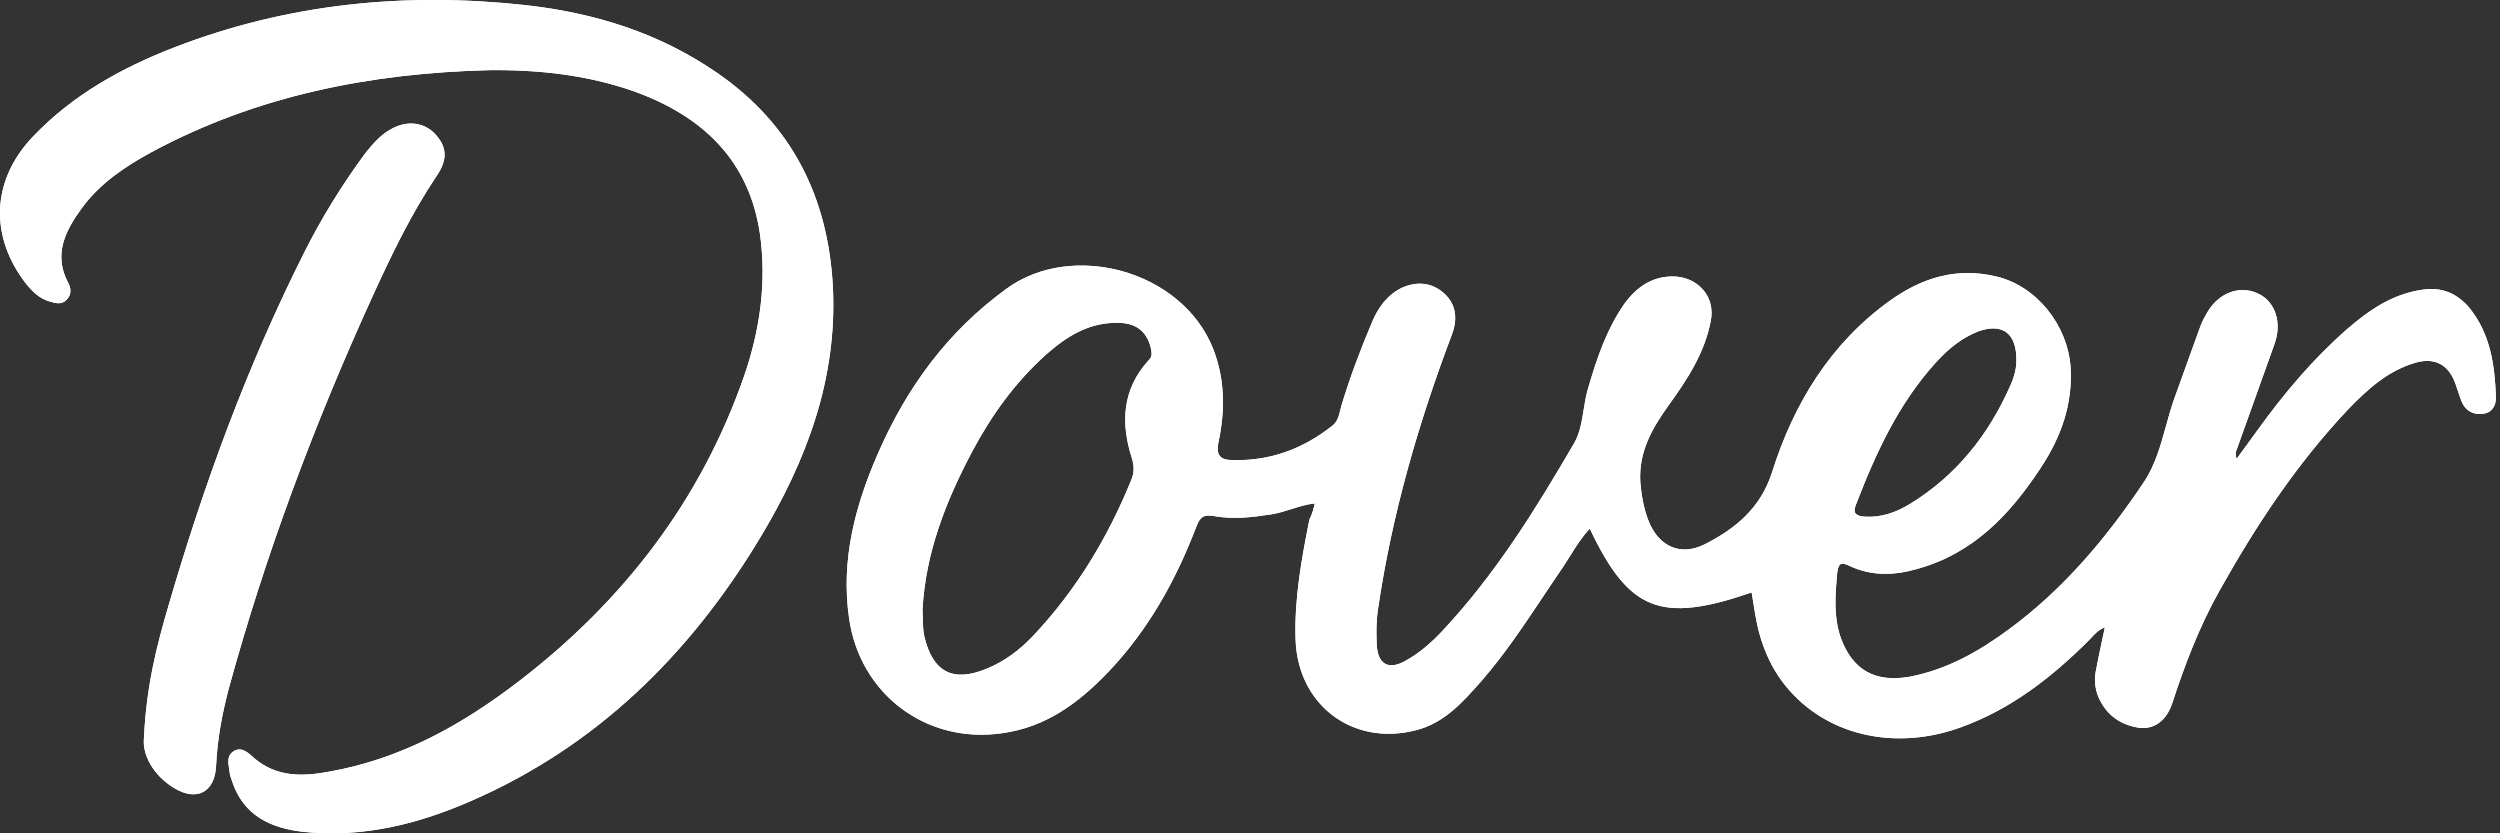 <svg width="87" height="29" viewBox="0 0 87 29" fill="none" xmlns="http://www.w3.org/2000/svg">
<rect x="0" y="0" width="87" height="29" fill="#333333" stroke="none"/>
<path d="M17.006 2.442C12.902 2.547 8.944 3.321 5.28 5.29C4.358 5.792 3.479 6.378 2.851 7.237C2.285 8.012 1.846 8.849 2.369 9.833C2.474 10.022 2.495 10.252 2.327 10.42C2.139 10.629 1.908 10.545 1.699 10.483C1.364 10.378 1.134 10.148 0.924 9.896C-0.374 8.242 -0.311 6.274 1.155 4.745C2.537 3.3 4.233 2.358 6.075 1.646C10.033 0.118 14.116 -0.28 18.304 0.18C20.712 0.453 22.931 1.144 24.942 2.526C27.559 4.326 28.815 6.86 28.983 9.959C29.15 13.184 28.062 16.052 26.428 18.754C23.999 22.774 20.775 25.957 16.419 27.862C14.556 28.679 12.629 29.16 10.577 28.951C9.426 28.826 8.483 28.386 8.085 27.213C8.065 27.129 8.023 27.046 8.002 26.962C7.981 26.669 7.834 26.334 8.127 26.145C8.421 25.957 8.672 26.229 8.86 26.396C9.635 27.046 10.535 27.025 11.436 26.857C13.948 26.417 16.084 25.224 18.073 23.695C21.696 20.91 24.397 17.413 25.905 13.058C26.449 11.467 26.68 9.833 26.449 8.158C26.072 5.562 24.439 4.033 22.052 3.175C20.44 2.609 18.744 2.421 17.006 2.442V2.442Z" fill="white"/>
<path d="M17.006 2.442C12.902 2.547 8.944 3.321 5.28 5.29C4.358 5.792 3.479 6.378 2.851 7.237C2.285 8.012 1.846 8.849 2.369 9.833C2.474 10.022 2.495 10.252 2.327 10.42C2.139 10.629 1.908 10.545 1.699 10.483C1.364 10.378 1.134 10.148 0.924 9.896C-0.374 8.242 -0.311 6.274 1.155 4.745C2.537 3.3 4.233 2.358 6.075 1.646C10.033 0.118 14.116 -0.28 18.304 0.18C20.712 0.453 22.931 1.144 24.942 2.526C27.559 4.326 28.815 6.86 28.983 9.959C29.15 13.184 28.062 16.052 26.428 18.754C23.999 22.774 20.775 25.957 16.419 27.862C14.556 28.679 12.629 29.16 10.577 28.951C9.426 28.826 8.483 28.386 8.085 27.213C8.065 27.129 8.023 27.046 8.002 26.962C7.981 26.669 7.834 26.334 8.127 26.145C8.421 25.957 8.672 26.229 8.86 26.396C9.635 27.046 10.535 27.025 11.436 26.857C13.948 26.417 16.084 25.224 18.073 23.695C21.696 20.91 24.397 17.413 25.905 13.058C26.449 11.467 26.68 9.833 26.449 8.158C26.072 5.562 24.439 4.033 22.052 3.175C20.44 2.609 18.744 2.421 17.006 2.442V2.442Z" fill="white"/>
<path d="M5.007 25.727C5.091 23.884 5.447 22.502 5.845 21.141C7.08 16.89 8.588 12.765 10.577 8.807C11.185 7.593 11.896 6.441 12.713 5.332C12.964 5.017 13.237 4.703 13.572 4.515C14.137 4.18 14.723 4.243 15.121 4.641C15.54 5.08 15.603 5.52 15.205 6.106C14.305 7.446 13.614 8.891 12.944 10.357C10.933 14.775 9.237 19.298 7.96 23.968C7.73 24.847 7.562 25.727 7.52 26.648C7.478 27.569 6.85 27.904 6.054 27.422C5.28 26.941 4.966 26.229 5.007 25.727V25.727Z" fill="white"/>
<path d="M5.007 25.727C5.091 23.884 5.447 22.502 5.845 21.141C7.08 16.89 8.588 12.765 10.577 8.807C11.185 7.593 11.896 6.441 12.713 5.332C12.964 5.017 13.237 4.703 13.572 4.515C14.137 4.18 14.723 4.243 15.121 4.641C15.54 5.08 15.603 5.52 15.205 6.106C14.305 7.446 13.614 8.891 12.944 10.357C10.933 14.775 9.237 19.298 7.96 23.968C7.73 24.847 7.562 25.727 7.52 26.648C7.478 27.569 6.85 27.904 6.054 27.422C5.28 26.941 4.966 26.229 5.007 25.727V25.727Z" fill="white"/>
<path fill-rule="evenodd" clip-rule="evenodd" d="M45.755 17.518C45.458 17.552 45.191 17.637 44.929 17.72C44.711 17.789 44.496 17.857 44.269 17.895C43.599 18 42.928 18.083 42.237 17.958C41.881 17.895 41.756 18 41.63 18.335C40.918 20.198 39.955 21.936 38.552 23.402C37.526 24.47 36.395 25.308 34.867 25.517C32.228 25.894 29.925 24.156 29.548 21.517C29.255 19.486 29.758 17.602 30.553 15.78C31.558 13.477 32.982 11.529 35.034 10.043C37.296 8.389 41.128 9.394 42.217 12.137C42.635 13.205 42.635 14.293 42.405 15.382C42.3 15.864 42.489 16.01 42.886 16.01C44.206 16.052 45.357 15.613 46.362 14.817C46.54 14.688 46.593 14.472 46.646 14.255C46.662 14.19 46.678 14.126 46.697 14.063C46.991 13.1 47.347 12.158 47.745 11.215C47.954 10.713 48.268 10.273 48.77 10.022C49.315 9.77 49.859 9.833 50.278 10.231C50.655 10.587 50.739 11.069 50.529 11.634C49.357 14.733 48.435 17.916 47.954 21.203C47.891 21.622 47.891 22.041 47.912 22.46C47.954 23.13 48.331 23.318 48.896 23.004C49.399 22.732 49.817 22.355 50.194 21.957C52.037 19.989 53.44 17.727 54.78 15.424C54.982 15.071 55.047 14.665 55.112 14.256C55.156 13.986 55.199 13.714 55.283 13.456C55.576 12.451 55.911 11.467 56.518 10.587C56.958 9.98 57.523 9.582 58.319 9.624C59.135 9.687 59.701 10.357 59.533 11.173C59.324 12.283 58.717 13.205 58.068 14.105C57.481 14.922 57.02 15.738 57.083 16.785C57.125 17.267 57.209 17.727 57.377 18.146C57.733 19.026 58.486 19.361 59.324 18.942C60.392 18.398 61.271 17.686 61.669 16.429C62.423 14.042 63.7 11.948 65.773 10.461C66.883 9.666 68.097 9.289 69.479 9.624C70.882 9.959 71.95 11.32 72.055 12.765C72.139 14.063 71.72 15.215 71.029 16.262C69.961 17.895 68.684 19.256 66.715 19.8C65.92 20.031 65.124 20.052 64.37 19.696C64.035 19.528 63.972 19.633 63.931 19.968L63.929 19.98C63.867 20.73 63.806 21.459 64.056 22.188C64.475 23.339 65.271 23.758 66.464 23.549C67.762 23.297 68.872 22.669 69.919 21.894C71.825 20.491 73.332 18.691 74.63 16.743C75.002 16.171 75.189 15.502 75.376 14.828C75.463 14.515 75.55 14.201 75.656 13.896C75.814 13.466 75.965 13.042 76.117 12.618C76.269 12.194 76.421 11.77 76.578 11.341C76.641 11.173 76.724 11.027 76.808 10.88C77.206 10.189 77.939 9.917 78.567 10.21C79.174 10.482 79.425 11.215 79.153 11.969C78.933 12.587 78.714 13.199 78.494 13.812C78.274 14.424 78.054 15.037 77.834 15.655C77.792 15.738 77.792 15.843 77.834 15.969C77.96 15.801 78.08 15.634 78.201 15.466C78.321 15.299 78.442 15.131 78.567 14.963C79.488 13.686 80.493 12.493 81.687 11.446C82.441 10.796 83.257 10.231 84.284 10.085C84.954 9.98 85.477 10.189 85.917 10.692C86.671 11.613 86.817 12.702 86.859 13.833C86.859 14.105 86.733 14.356 86.419 14.398C86.126 14.44 85.854 14.335 85.707 14.063C85.638 13.924 85.586 13.765 85.535 13.607V13.607C85.51 13.528 85.484 13.449 85.456 13.372C85.226 12.702 84.744 12.43 84.074 12.618C83.111 12.89 82.399 13.54 81.729 14.231C79.928 16.136 78.504 18.293 77.227 20.575C76.536 21.811 76.033 23.13 75.594 24.47C75.384 25.119 74.903 25.433 74.337 25.308C73.709 25.182 73.269 24.826 73.018 24.24C72.893 23.925 72.871 23.59 72.955 23.256C73.014 22.933 73.083 22.61 73.155 22.273L73.155 22.273C73.186 22.128 73.217 21.982 73.249 21.832C73.033 21.914 72.91 22.049 72.795 22.175H72.795C72.765 22.208 72.735 22.241 72.704 22.271C71.406 23.57 69.982 24.679 68.244 25.308C66.004 26.124 63.679 25.622 62.276 24.03C61.606 23.276 61.25 22.376 61.083 21.392L61.083 21.391C61.041 21.14 60.999 20.889 60.957 20.617C57.795 21.706 56.686 21.266 55.325 18.398C55.052 18.685 54.845 19.017 54.64 19.345C54.562 19.47 54.484 19.595 54.403 19.717C54.169 20.057 53.941 20.4 53.712 20.742L53.712 20.743C53.041 21.749 52.373 22.752 51.576 23.674L51.532 23.724C50.898 24.441 50.255 25.167 49.273 25.412C47.074 25.978 45.148 24.533 45.085 22.23C45.043 20.826 45.294 19.444 45.567 18.083C45.672 17.874 45.713 17.706 45.755 17.518V17.518ZM32.103 21.224C32.208 19.235 32.919 17.434 33.841 15.696C34.511 14.44 35.327 13.309 36.395 12.346C37.128 11.697 37.924 11.194 38.971 11.236C39.578 11.257 39.934 11.571 40.06 12.158L40.062 12.175C40.082 12.312 40.097 12.414 39.976 12.534C39.055 13.54 38.992 14.712 39.39 15.948C39.473 16.22 39.473 16.45 39.369 16.701C38.552 18.712 37.442 20.554 35.935 22.146C35.474 22.627 34.95 23.025 34.322 23.276C33.15 23.758 32.459 23.381 32.166 22.146C32.123 21.95 32.119 21.745 32.114 21.536C32.112 21.433 32.11 21.329 32.103 21.224ZM69.961 13.414C70.108 13.1 70.17 12.786 70.17 12.576C70.191 11.592 69.689 11.236 68.851 11.529C68.265 11.76 67.804 12.137 67.385 12.597C66.066 14.042 65.271 15.78 64.58 17.581C64.454 17.895 64.642 17.958 64.873 17.979C65.459 18.021 65.983 17.832 66.464 17.539C68.076 16.555 69.207 15.131 69.961 13.414V13.414Z" fill="white"/>
<path fill-rule="evenodd" clip-rule="evenodd" d="M45.755 17.518C45.458 17.552 45.191 17.637 44.929 17.72C44.711 17.789 44.496 17.857 44.269 17.895C43.599 18 42.928 18.083 42.237 17.958C41.881 17.895 41.756 18 41.63 18.335C40.918 20.198 39.955 21.936 38.552 23.402C37.526 24.47 36.395 25.308 34.867 25.517C32.228 25.894 29.925 24.156 29.548 21.517C29.255 19.486 29.758 17.602 30.553 15.78C31.558 13.477 32.982 11.529 35.034 10.043C37.296 8.389 41.128 9.394 42.217 12.137C42.635 13.205 42.635 14.293 42.405 15.382C42.3 15.864 42.489 16.01 42.886 16.01C44.206 16.052 45.357 15.613 46.362 14.817C46.54 14.688 46.593 14.472 46.646 14.255C46.662 14.19 46.678 14.126 46.697 14.063C46.991 13.1 47.347 12.158 47.745 11.215C47.954 10.713 48.268 10.273 48.77 10.022C49.315 9.77 49.859 9.833 50.278 10.231C50.655 10.587 50.739 11.069 50.529 11.634C49.357 14.733 48.435 17.916 47.954 21.203C47.891 21.622 47.891 22.041 47.912 22.46C47.954 23.13 48.331 23.318 48.896 23.004C49.399 22.732 49.817 22.355 50.194 21.957C52.037 19.989 53.44 17.727 54.78 15.424C54.982 15.071 55.047 14.665 55.112 14.256C55.156 13.986 55.199 13.714 55.283 13.456C55.576 12.451 55.911 11.467 56.518 10.587C56.958 9.98 57.523 9.582 58.319 9.624C59.135 9.687 59.701 10.357 59.533 11.173C59.324 12.283 58.717 13.205 58.068 14.105C57.481 14.922 57.02 15.738 57.083 16.785C57.125 17.267 57.209 17.727 57.377 18.146C57.733 19.026 58.486 19.361 59.324 18.942C60.392 18.398 61.271 17.686 61.669 16.429C62.423 14.042 63.7 11.948 65.773 10.461C66.883 9.666 68.097 9.289 69.479 9.624C70.882 9.959 71.95 11.32 72.055 12.765C72.139 14.063 71.72 15.215 71.029 16.262C69.961 17.895 68.684 19.256 66.715 19.8C65.92 20.031 65.124 20.052 64.37 19.696C64.035 19.528 63.972 19.633 63.931 19.968L63.929 19.98C63.867 20.73 63.806 21.459 64.056 22.188C64.475 23.339 65.271 23.758 66.464 23.549C67.762 23.297 68.872 22.669 69.919 21.894C71.825 20.491 73.332 18.691 74.63 16.743C75.002 16.171 75.189 15.502 75.376 14.828C75.463 14.515 75.55 14.201 75.656 13.896C75.814 13.466 75.965 13.042 76.117 12.618C76.269 12.194 76.421 11.77 76.578 11.341C76.641 11.173 76.724 11.027 76.808 10.88C77.206 10.189 77.939 9.917 78.567 10.21C79.174 10.482 79.425 11.215 79.153 11.969C78.933 12.587 78.714 13.199 78.494 13.812C78.274 14.424 78.054 15.037 77.834 15.655C77.792 15.738 77.792 15.843 77.834 15.969C77.96 15.801 78.08 15.634 78.201 15.466C78.321 15.299 78.442 15.131 78.567 14.963C79.488 13.686 80.493 12.493 81.687 11.446C82.441 10.796 83.257 10.231 84.284 10.085C84.954 9.98 85.477 10.189 85.917 10.692C86.671 11.613 86.817 12.702 86.859 13.833C86.859 14.105 86.733 14.356 86.419 14.398C86.126 14.44 85.854 14.335 85.707 14.063C85.638 13.924 85.586 13.765 85.535 13.607V13.607C85.51 13.528 85.484 13.449 85.456 13.372C85.226 12.702 84.744 12.43 84.074 12.618C83.111 12.89 82.399 13.54 81.729 14.231C79.928 16.136 78.504 18.293 77.227 20.575C76.536 21.811 76.033 23.13 75.594 24.47C75.384 25.119 74.903 25.433 74.337 25.308C73.709 25.182 73.269 24.826 73.018 24.24C72.893 23.925 72.871 23.59 72.955 23.256C73.014 22.933 73.083 22.61 73.155 22.273L73.155 22.273C73.186 22.128 73.217 21.982 73.249 21.832C73.033 21.914 72.91 22.049 72.795 22.175H72.795C72.765 22.208 72.735 22.241 72.704 22.271C71.406 23.57 69.982 24.679 68.244 25.308C66.004 26.124 63.679 25.622 62.276 24.03C61.606 23.276 61.25 22.376 61.083 21.392L61.083 21.391C61.041 21.14 60.999 20.889 60.957 20.617C57.795 21.706 56.686 21.266 55.325 18.398C55.052 18.685 54.845 19.017 54.64 19.345C54.562 19.47 54.484 19.595 54.403 19.717C54.169 20.057 53.941 20.4 53.712 20.742L53.712 20.743C53.041 21.749 52.373 22.752 51.576 23.674L51.532 23.724C50.898 24.441 50.255 25.167 49.273 25.412C47.074 25.978 45.148 24.533 45.085 22.23C45.043 20.826 45.294 19.444 45.567 18.083C45.672 17.874 45.713 17.706 45.755 17.518V17.518ZM32.103 21.224C32.208 19.235 32.919 17.434 33.841 15.696C34.511 14.44 35.327 13.309 36.395 12.346C37.128 11.697 37.924 11.194 38.971 11.236C39.578 11.257 39.934 11.571 40.06 12.158L40.062 12.175C40.082 12.312 40.097 12.414 39.976 12.534C39.055 13.54 38.992 14.712 39.39 15.948C39.473 16.22 39.473 16.45 39.369 16.701C38.552 18.712 37.442 20.554 35.935 22.146C35.474 22.627 34.95 23.025 34.322 23.276C33.15 23.758 32.459 23.381 32.166 22.146C32.123 21.95 32.119 21.745 32.114 21.536C32.112 21.433 32.11 21.329 32.103 21.224ZM69.961 13.414C70.108 13.1 70.17 12.786 70.17 12.576C70.191 11.592 69.689 11.236 68.851 11.529C68.265 11.76 67.804 12.137 67.385 12.597C66.066 14.042 65.271 15.78 64.58 17.581C64.454 17.895 64.642 17.958 64.873 17.979C65.459 18.021 65.983 17.832 66.464 17.539C68.076 16.555 69.207 15.131 69.961 13.414V13.414Z" fill="white"/>
</svg>
